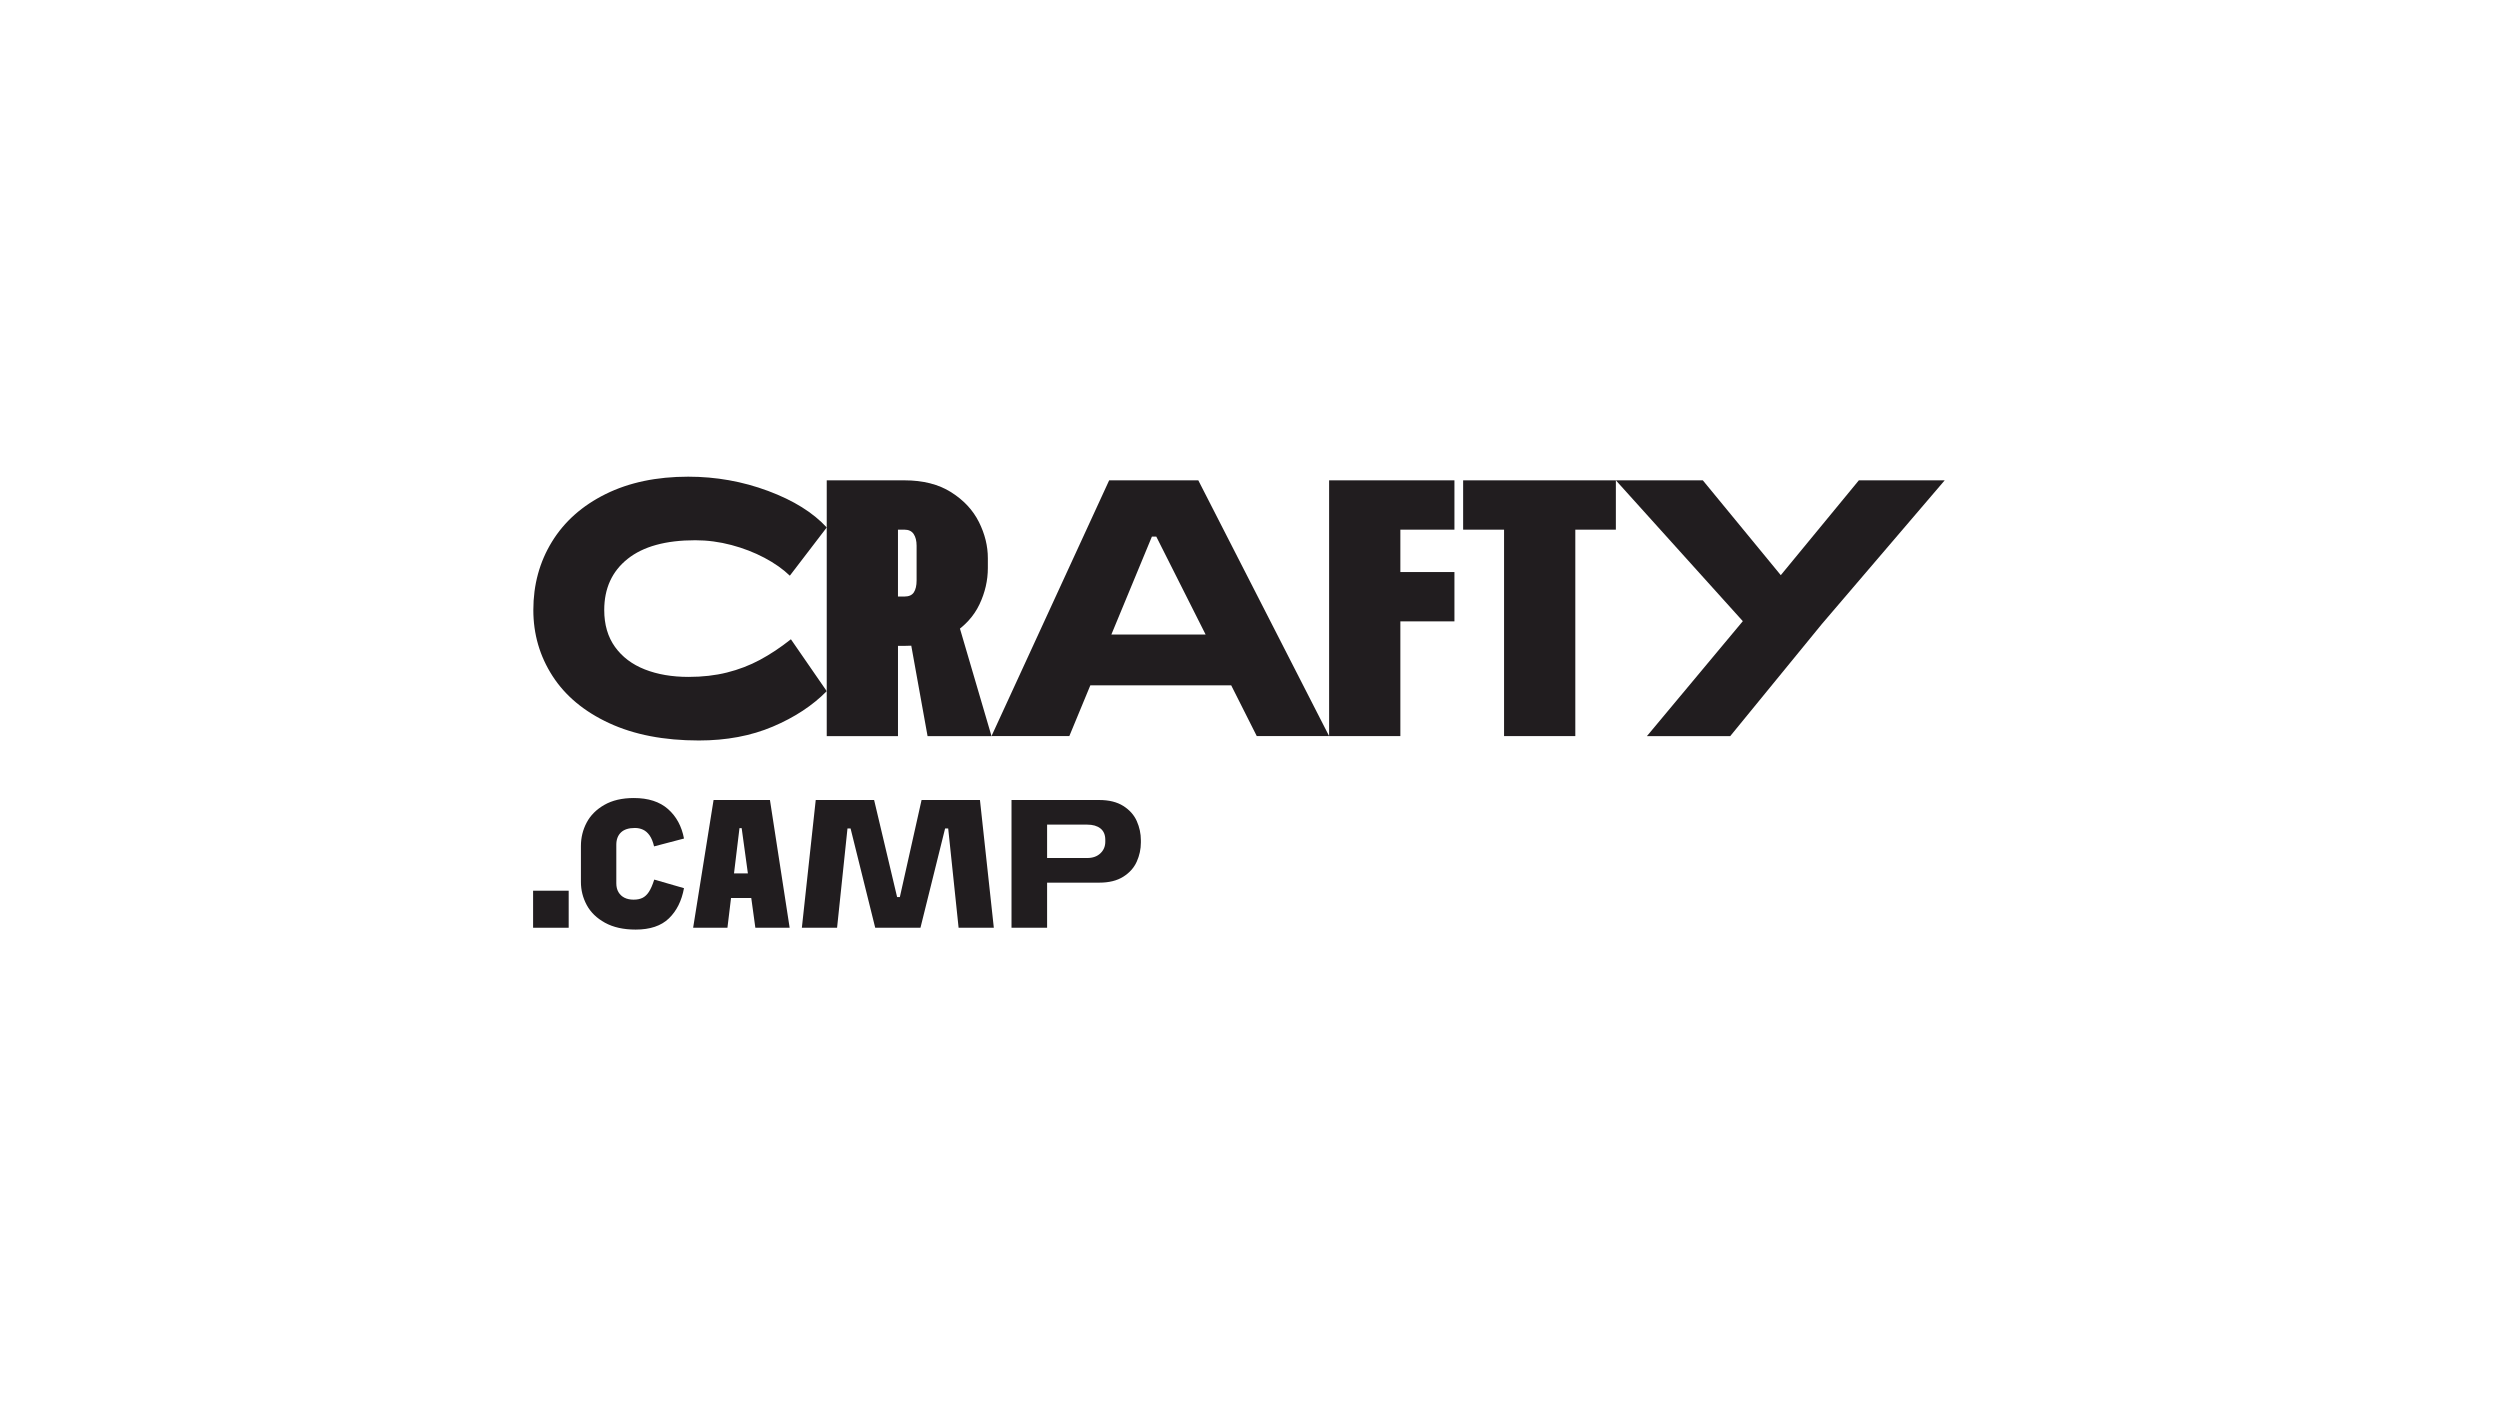 <svg xmlns="http://www.w3.org/2000/svg" id="Layer_1" viewBox="0 0 1920 1080"><defs><style>.cls-1{fill:#211d1f;}</style></defs><g><path class="cls-1" d="M528.86,519.86c10.66,0,20.48-1.12,29.46-3.37,8.98-2.25,17.4-5.47,25.25-9.68,7.86-4.21,15.81-9.49,23.85-15.85l27.5,39.85c-10.85,11.04-24.65,20.11-41.39,27.22-16.74,7.11-35.68,10.66-56.82,10.66-26.75,0-49.72-4.44-68.89-13.33-19.18-8.88-33.67-20.95-43.49-36.2-9.82-15.24-14.73-32.13-14.73-50.65,0-19.45,4.77-36.94,14.31-52.47,9.54-15.53,23.29-27.73,41.25-36.62,17.96-8.88,39.1-13.33,63.42-13.33,21.33,0,41.76,3.65,61.31,10.94,19.55,7.3,34.56,16.65,45.04,28.06l-28.34,37.04c-5.24-5.05-11.74-9.63-19.5-13.75-7.77-4.11-16.23-7.39-25.39-9.82-9.17-2.43-18.43-3.65-27.78-3.65-22.64,0-39.94,4.77-51.91,14.31-11.97,9.54-17.96,22.64-17.96,39.29,0,11.22,2.76,20.67,8.28,28.34,5.52,7.67,13.14,13.43,22.87,17.26,9.72,3.84,20.95,5.75,33.67,5.75Z"></path><path class="cls-1" d="M694.69,368.9c14.21,0,26.14,3.04,35.78,9.12,9.63,6.08,16.74,13.71,21.33,22.87,4.58,9.17,6.87,18.43,6.87,27.78v7.58c0,9.54-2.15,18.85-6.45,27.92-4.31,9.08-11.22,16.65-20.76,22.73-9.54,6.08-21.8,9.12-36.76,9.12h-5.05v69.31h-54.72v-196.42h59.77Zm9.26,50.23c0-3.74-.75-6.73-2.24-8.98-1.5-2.24-3.84-3.37-7.02-3.37h-5.05v51.35h5.05c3.37,0,5.75-1.07,7.16-3.23,1.4-2.15,2.1-5.19,2.1-9.12v-26.66Zm-5.33,69.87l35.92-15.43,26.94,91.76h-49.11l-13.75-76.32Z"></path><path class="cls-1" d="M1020.76,565.32h-55.56l-77.17-153.21h-3.37l-63.42,153.21h-59.77l90.36-196.42h68.47l100.46,196.42Zm-190.25-78.01h139.74v39h-139.74v-39Z"></path><path class="cls-1" d="M1020.76,565.32v-196.42h54.72v196.42h-54.72Zm19.36-158.54v-37.88h76.89v37.88h-76.89Zm0,70.43v-37.88h76.89v37.88h-76.89Z"></path><path class="cls-1" d="M1123.69,368.9h117.29v37.88h-117.29v-37.88Zm31.43,0h54.72v196.42h-54.72v-196.42Z"></path><path class="cls-1" d="M1382.97,460.38l-34.23,28.06-107.75-119.54h66.78l75.2,91.48Zm110.56-91.48l-94.28,110.28-70.43,86.15h-63.98l79.13-94.84,83.62-101.58h65.94Z"></path></g><g><path class="cls-1" d="M409.42,684.06h27.33v28.45h-27.33v-28.45Z"></path><path class="cls-1" d="M486.77,690.93c2.52,0,4.72-.44,6.59-1.33,1.87-.89,3.53-2.43,4.97-4.62,1.45-2.19,2.82-5.35,4.13-9.46l22.84,6.59c-1.78,9.72-5.63,17.45-11.56,23.19-5.93,5.75-14.46,8.62-25.57,8.62-9.34,0-17.19-1.75-23.54-5.25-6.35-3.5-11.02-8.03-14.01-13.59-2.99-5.56-4.48-11.47-4.48-17.73v-27.61c0-6.45,1.47-12.45,4.41-18.01,2.94-5.56,7.47-10.09,13.59-13.59,6.12-3.5,13.66-5.26,22.63-5.26,11.12,0,19.87,2.83,26.27,8.48,6.4,5.65,10.49,13.2,12.26,22.63l-22.98,6.03c-.84-3.55-1.99-6.35-3.43-8.41-1.45-2.05-3.13-3.53-5.04-4.41-1.92-.89-3.99-1.33-6.24-1.33-4.76,0-8.34,1.14-10.72,3.43-2.38,2.29-3.57,5.44-3.57,9.46v29.57c0,2.71,.56,5,1.68,6.87,1.12,1.87,2.66,3.29,4.62,4.27,1.96,.98,4.34,1.47,7.15,1.47Z"></path><path class="cls-1" d="M606.45,712.51h-26.34l-10.51-76.51h-1.68l-9.25,76.51h-26.34l15.69-98.09h43.3l15.13,98.09Zm-59-41.76h42.6v18.92h-42.6v-18.92Z"></path><path class="cls-1" d="M615.83,712.51l10.65-98.09h44.84l17.66,74.55h2.1l16.68-74.55h44.84l10.65,98.09h-27.05l-7.99-76.23h-2.38l-18.92,76.23h-34.75l-18.92-76.23h-2.38l-7.99,76.23h-27.05Z"></path><path class="cls-1" d="M776.84,614.41h27.33v98.09h-27.33v-98.09Zm67.4,0c7.47,0,13.61,1.52,18.43,4.55,4.81,3.04,8.27,6.91,10.37,11.63,2.1,4.72,3.15,9.65,3.15,14.78v1.68c0,5.04-1.05,9.93-3.15,14.64-2.1,4.72-5.56,8.6-10.37,11.63-4.81,3.04-10.95,4.55-18.43,4.55h-55.77v-18.92h46.52c4.2,0,7.57-1.19,10.09-3.57,2.52-2.38,3.78-5.35,3.78-8.9v-1.54c0-3.83-1.24-6.73-3.71-8.69-2.48-1.96-5.86-2.94-10.16-2.94h-46.52v-18.92h55.77Z"></path></g></svg>